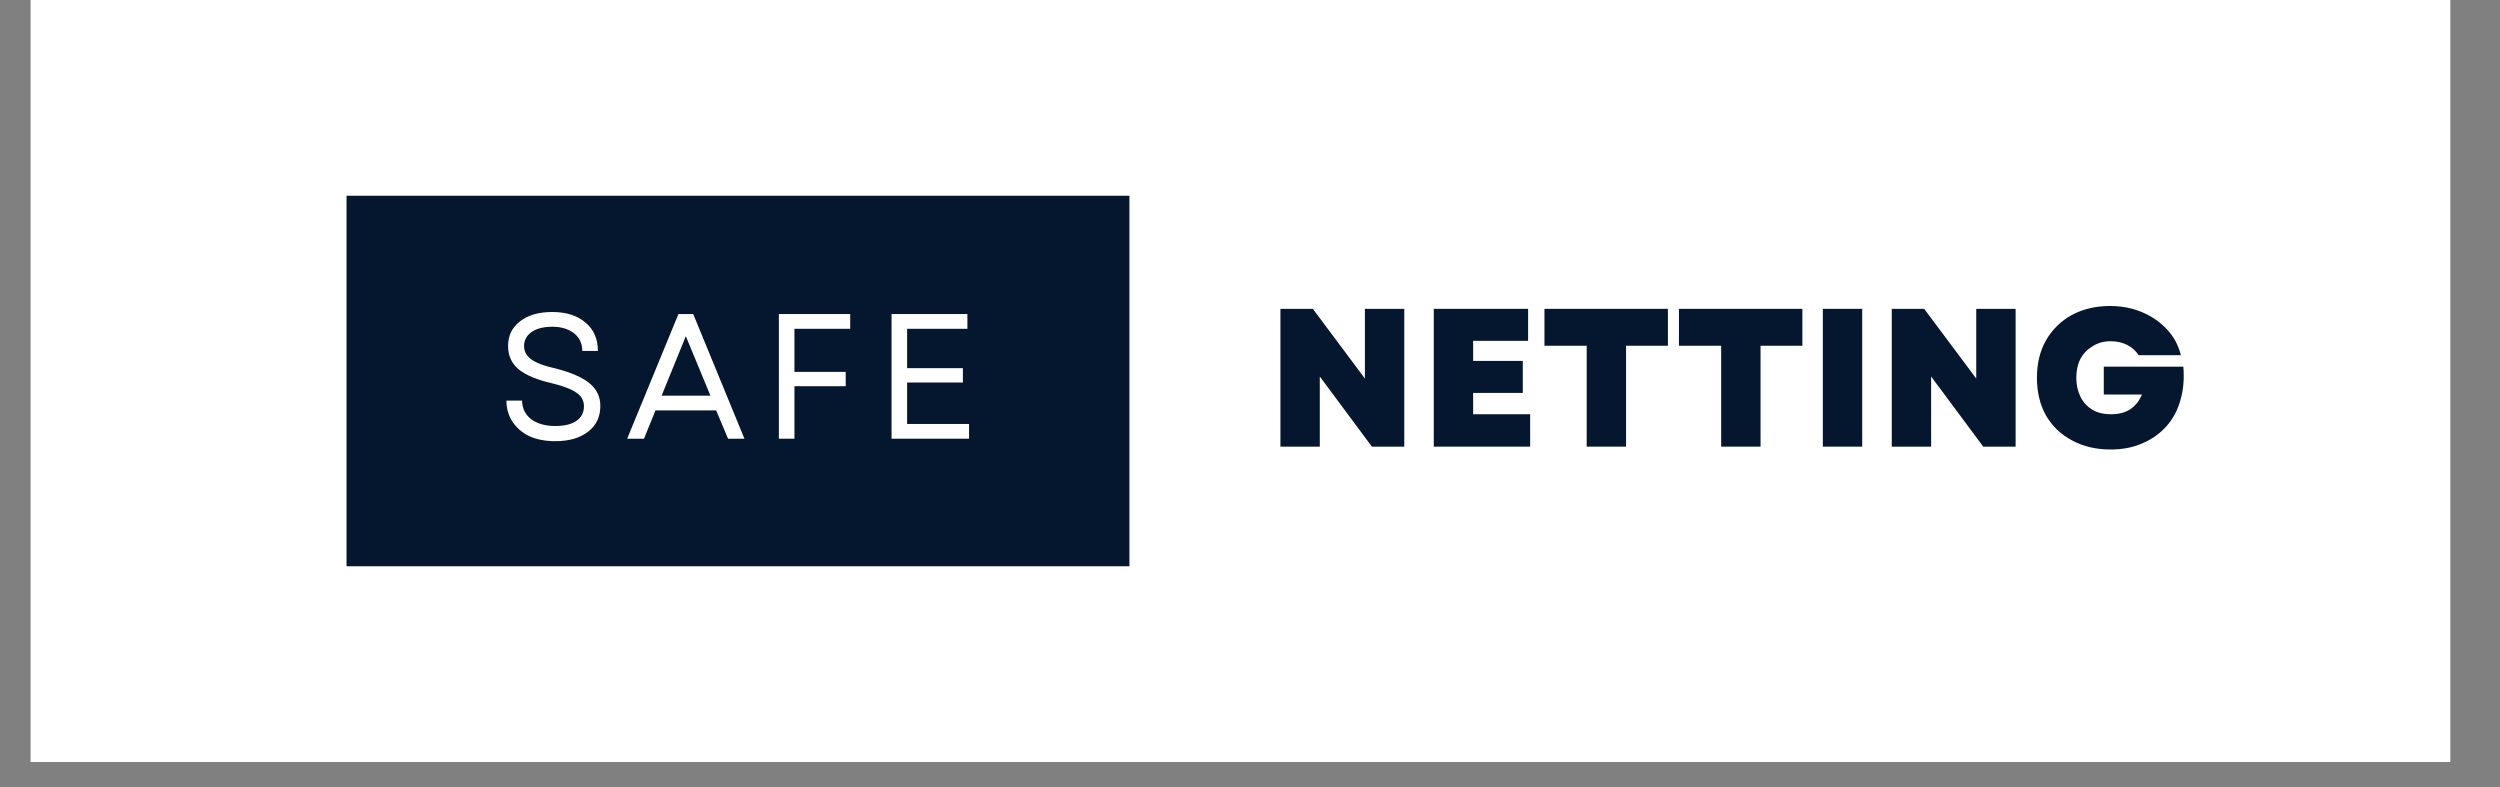 <svg xmlns="http://www.w3.org/2000/svg" xmlns:xlink="http://www.w3.org/1999/xlink" width="127" zoomAndPan="magnify" viewBox="0 0 95.25 30" height="40" preserveAspectRatio="xMidYMid meet" version="1.0"><rect x="0" y="0" width="95.25" height="30" fill="#808080" stroke="none"/><defs><g/><clipPath id="f25c23b9c5"><path d="M 1.172 0 L 93.352 0 L 93.352 29.031 L 1.172 29.031 Z M 1.172 0 " clip-rule="nonzero"/></clipPath><clipPath id="b520fa2d8b"><path d="M 13.203 7.457 L 43.055 7.457 L 43.055 21.574 L 13.203 21.574 Z M 13.203 7.457 " clip-rule="nonzero"/></clipPath></defs><g clip-path="url(#f25c23b9c5)"><path fill="#ffffff" d="M 1.172 0 L 93.352 0 L 93.352 29.031 L 1.172 29.031 Z M 1.172 0 " fill-opacity="1" fill-rule="nonzero"/><path fill="#ffffff" d="M 1.172 0 L 93.352 0 L 93.352 29.031 L 1.172 29.031 Z M 1.172 0 " fill-opacity="1" fill-rule="nonzero"/></g><g clip-path="url(#b520fa2d8b)"><path fill="#05162f" d="M 13.203 7.457 L 43.031 7.457 L 43.031 21.574 L 13.203 21.574 Z M 13.203 7.457 " fill-opacity="1" fill-rule="nonzero"/></g><g fill="#ffffff" fill-opacity="1"><g transform="translate(18.889, 16.715)"><g><path d="M 2.266 0.094 C 1.891 0.094 1.562 0.031 1.281 -0.094 C 1.008 -0.227 0.797 -0.41 0.641 -0.641 C 0.484 -0.879 0.406 -1.148 0.406 -1.453 L 1 -1.453 C 1.008 -1.148 1.129 -0.91 1.359 -0.734 C 1.598 -0.566 1.898 -0.484 2.266 -0.484 C 2.609 -0.484 2.875 -0.547 3.062 -0.672 C 3.258 -0.805 3.359 -0.992 3.359 -1.234 C 3.359 -1.453 3.266 -1.625 3.078 -1.75 C 2.891 -1.883 2.582 -2.004 2.156 -2.109 C 1.57 -2.242 1.145 -2.422 0.875 -2.641 C 0.602 -2.867 0.469 -3.164 0.469 -3.531 C 0.469 -3.926 0.617 -4.238 0.922 -4.469 C 1.223 -4.707 1.633 -4.828 2.156 -4.828 C 2.688 -4.828 3.109 -4.691 3.422 -4.422 C 3.734 -4.16 3.891 -3.801 3.891 -3.344 L 3.297 -3.344 C 3.297 -3.625 3.191 -3.848 2.984 -4.016 C 2.773 -4.18 2.5 -4.266 2.156 -4.266 C 1.812 -4.266 1.547 -4.195 1.359 -4.062 C 1.172 -3.926 1.078 -3.75 1.078 -3.531 C 1.078 -3.332 1.164 -3.164 1.344 -3.031 C 1.52 -2.895 1.836 -2.773 2.297 -2.672 C 2.898 -2.516 3.332 -2.32 3.594 -2.094 C 3.852 -1.875 3.984 -1.594 3.984 -1.25 C 3.984 -0.832 3.828 -0.504 3.516 -0.266 C 3.203 -0.023 2.785 0.094 2.266 0.094 Z M 2.266 0.094 "/></g></g></g><g fill="#ffffff" fill-opacity="1"><g transform="translate(23.786, 16.715)"><g><path d="M 0.109 0 L 2.062 -4.75 L 2.625 -4.75 L 4.578 0 L 3.953 0 L 3.5 -1.078 L 1.188 -1.078 L 0.75 0 Z M 1.422 -1.641 L 3.281 -1.641 L 2.344 -3.906 Z M 1.422 -1.641 "/></g></g></g><g fill="#ffffff" fill-opacity="1"><g transform="translate(28.987, 16.715)"><g><path d="M 0.688 0 L 0.688 -4.75 L 3.406 -4.75 L 3.406 -4.188 L 1.281 -4.188 L 1.281 -2.547 L 3.234 -2.547 L 3.234 -2 L 1.281 -2 L 1.281 0 Z M 0.688 0 "/></g></g></g><g fill="#ffffff" fill-opacity="1"><g transform="translate(33.28, 16.715)"><g><path d="M 0.688 0 L 0.688 -4.75 L 3.578 -4.75 L 3.578 -4.188 L 1.281 -4.188 L 1.281 -2.688 L 3.406 -2.688 L 3.406 -2.141 L 1.281 -2.141 L 1.281 -0.562 L 3.641 -0.562 L 3.641 0 Z M 0.688 0 "/></g></g></g><g fill="#05162f" fill-opacity="1"><g transform="translate(48.222, 17.017)"><g><path d="M 0.562 0 L 0.562 -5.25 L 1.797 -5.25 L 3.781 -2.594 L 3.781 -5.25 L 5.281 -5.25 L 5.281 0 L 4.047 0 L 2.062 -2.672 L 2.062 0 Z M 0.562 0 "/></g></g></g><g fill="#05162f" fill-opacity="1"><g transform="translate(54.065, 17.017)"><g><path d="M 0.562 0 L 0.562 -5.25 L 4.156 -5.25 L 4.156 -4.031 L 2.062 -4.031 L 2.062 -3.266 L 3.953 -3.266 L 3.953 -2.047 L 2.062 -2.047 L 2.062 -1.234 L 4.234 -1.234 L 4.234 0 Z M 0.562 0 "/></g></g></g><g fill="#05162f" fill-opacity="1"><g transform="translate(58.641, 17.017)"><g><path d="M 1.812 0 L 1.812 -3.844 L 0.203 -3.844 L 0.203 -5.25 L 4.906 -5.25 L 4.906 -3.844 L 3.312 -3.844 L 3.312 0 Z M 1.812 0 "/></g></g></g><g fill="#05162f" fill-opacity="1"><g transform="translate(63.765, 17.017)"><g><path d="M 1.812 0 L 1.812 -3.844 L 0.203 -3.844 L 0.203 -5.25 L 4.906 -5.25 L 4.906 -3.844 L 3.312 -3.844 L 3.312 0 Z M 1.812 0 "/></g></g></g><g fill="#05162f" fill-opacity="1"><g transform="translate(68.888, 17.017)"><g><path d="M 0.562 0 L 0.562 -5.25 L 2.062 -5.25 L 2.062 0 Z M 0.562 0 "/></g></g></g><g fill="#05162f" fill-opacity="1"><g transform="translate(71.514, 17.017)"><g><path d="M 0.562 0 L 0.562 -5.25 L 1.797 -5.25 L 3.781 -2.594 L 3.781 -5.25 L 5.281 -5.25 L 5.281 0 L 4.047 0 L 2.062 -2.672 L 2.062 0 Z M 0.562 0 "/></g></g></g><g fill="#05162f" fill-opacity="1"><g transform="translate(77.357, 17.017)"><g><path d="M 3.062 0.109 C 2.508 0.109 2.02 -0.004 1.594 -0.234 C 1.164 -0.461 0.832 -0.781 0.594 -1.188 C 0.363 -1.602 0.25 -2.082 0.25 -2.625 C 0.25 -3.164 0.363 -3.641 0.594 -4.047 C 0.832 -4.461 1.16 -4.785 1.578 -5.016 C 2.004 -5.242 2.488 -5.359 3.031 -5.359 C 3.477 -5.359 3.883 -5.281 4.25 -5.125 C 4.625 -4.969 4.941 -4.75 5.203 -4.469 C 5.461 -4.195 5.641 -3.867 5.734 -3.484 L 4.125 -3.484 C 4.02 -3.648 3.875 -3.781 3.688 -3.875 C 3.5 -3.969 3.289 -4.016 3.062 -4.016 C 2.801 -4.016 2.57 -3.953 2.375 -3.828 C 2.176 -3.711 2.02 -3.551 1.906 -3.344 C 1.801 -3.133 1.75 -2.895 1.75 -2.625 C 1.75 -2.363 1.801 -2.125 1.906 -1.906 C 2.008 -1.695 2.16 -1.531 2.359 -1.406 C 2.555 -1.289 2.797 -1.234 3.078 -1.234 C 3.379 -1.234 3.629 -1.301 3.828 -1.438 C 4.023 -1.582 4.164 -1.766 4.25 -1.984 L 2.797 -1.984 L 2.797 -3.047 L 5.828 -3.047 C 5.867 -2.586 5.832 -2.164 5.719 -1.781 C 5.613 -1.395 5.438 -1.062 5.188 -0.781 C 4.938 -0.5 4.629 -0.281 4.266 -0.125 C 3.91 0.031 3.508 0.109 3.062 0.109 Z M 3.062 0.109 "/></g></g></g></svg>